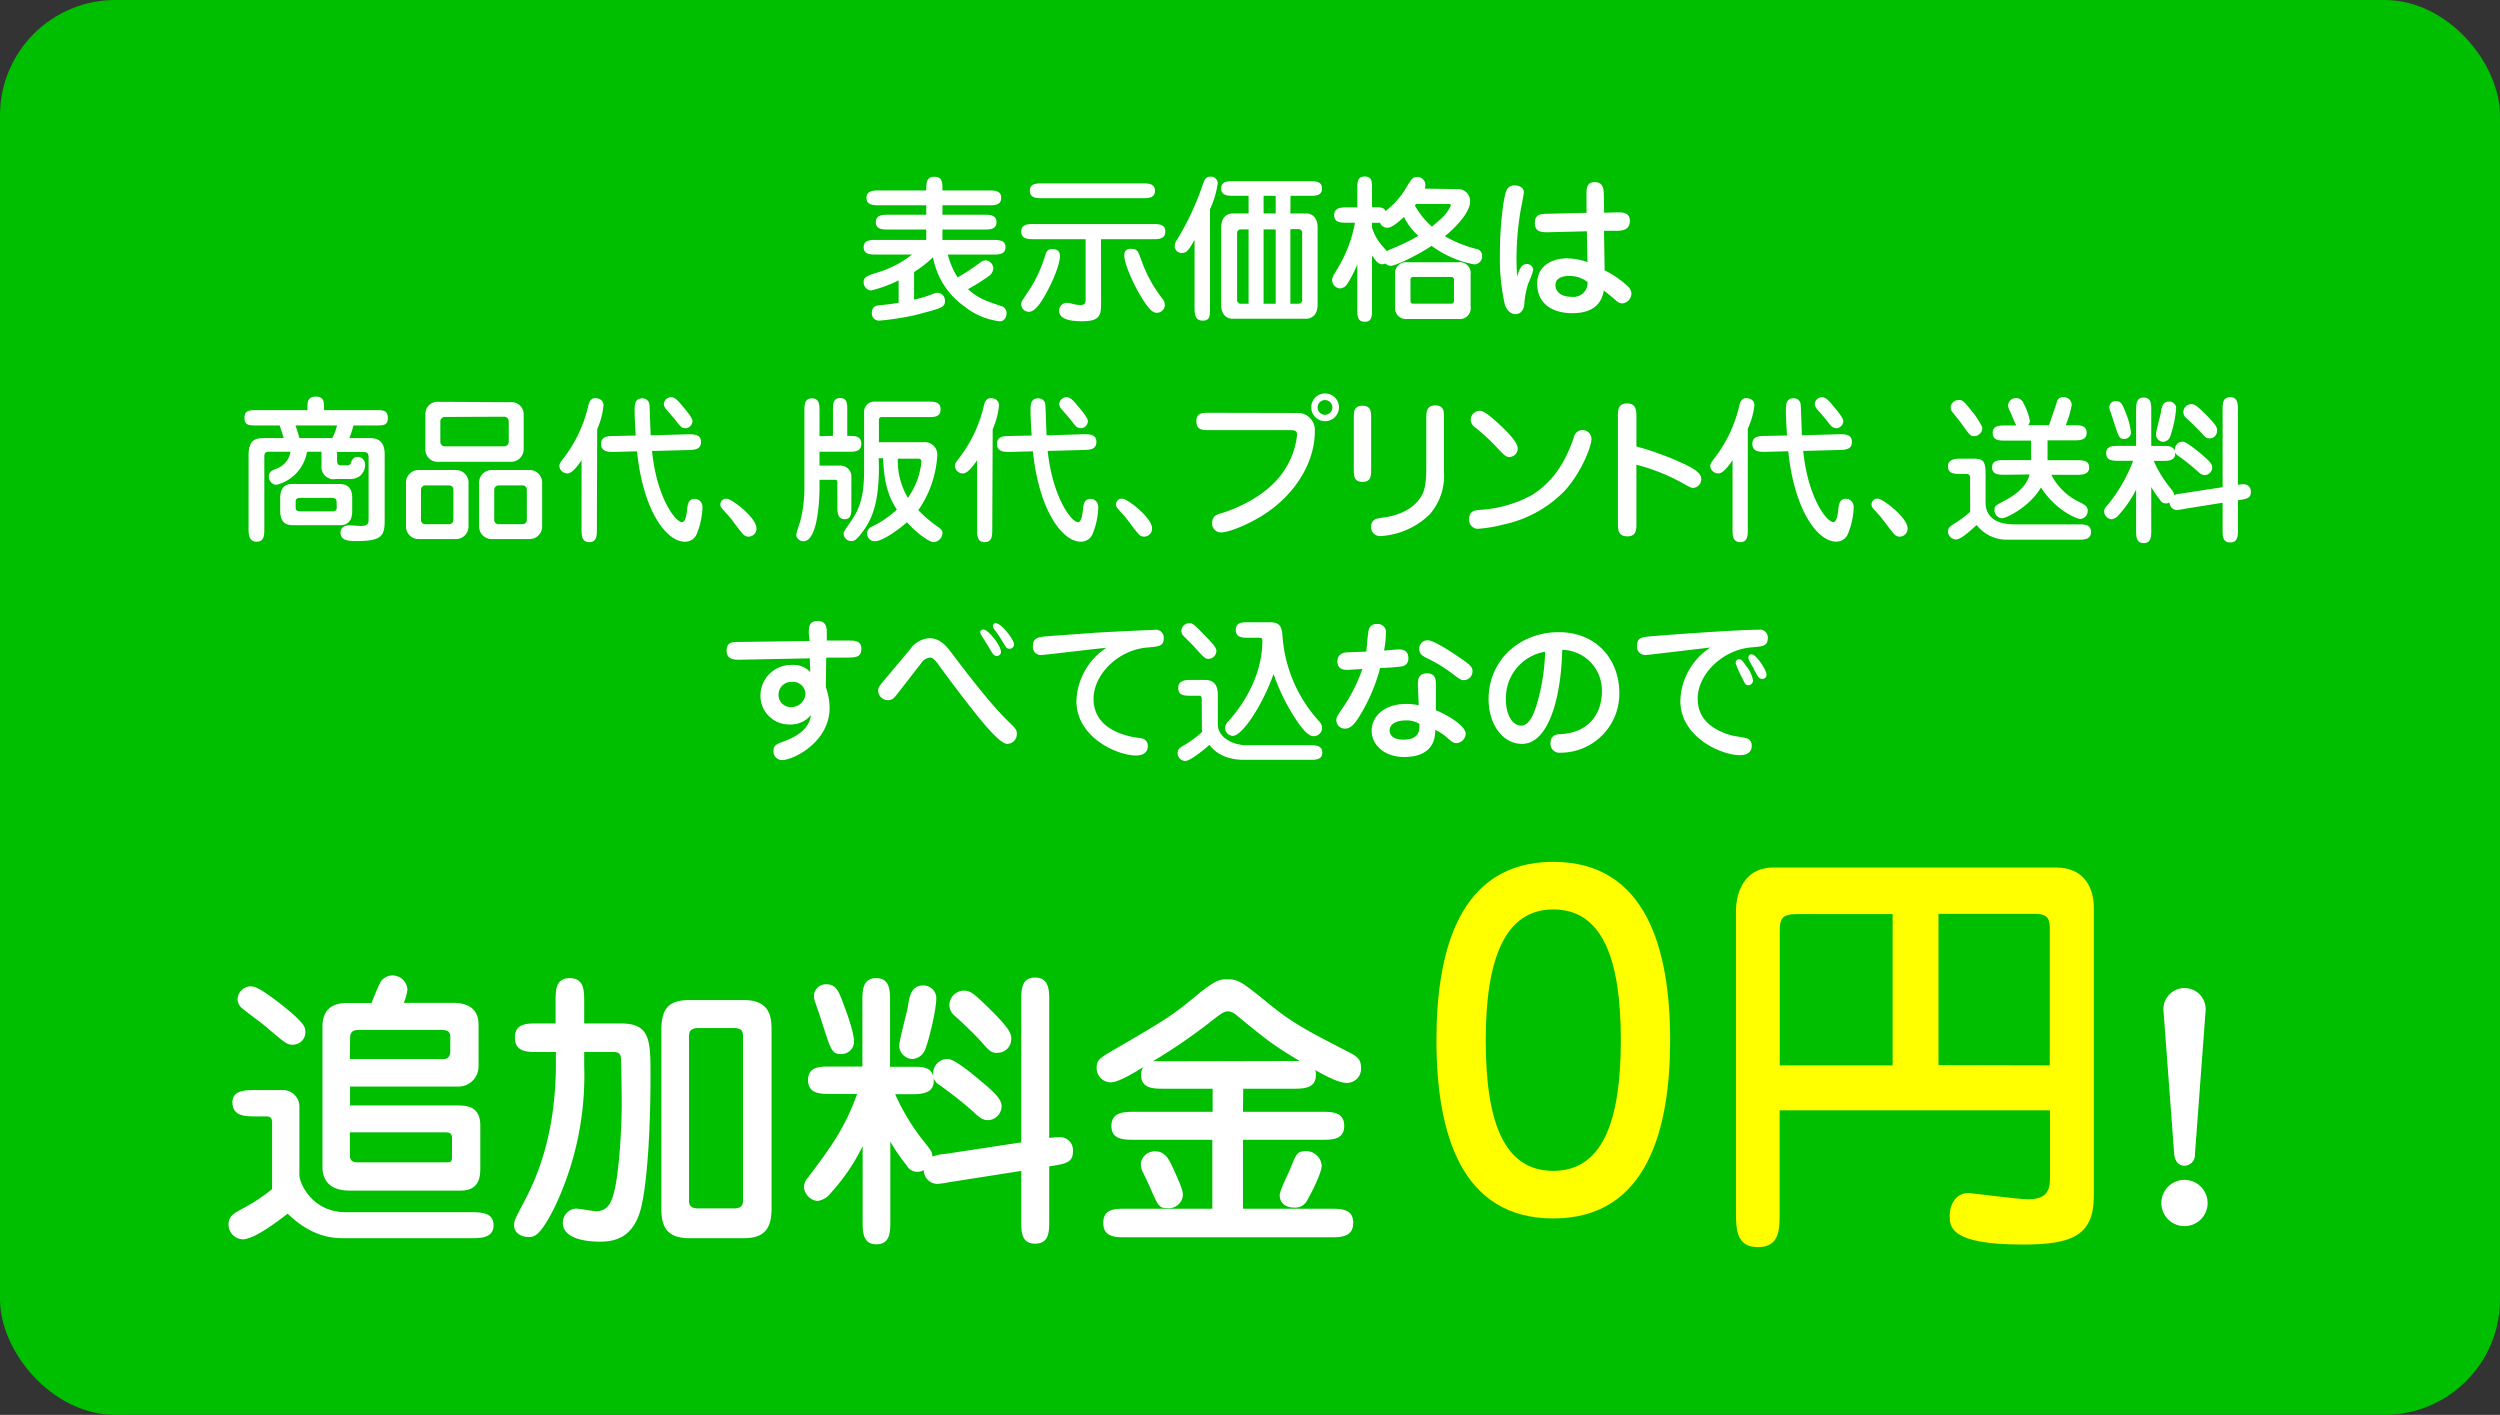 <svg xmlns="http://www.w3.org/2000/svg" viewBox="0 0 396.57 224.44"><rect x="0" y="0" width="396.57" height="224.44" fill="#333333" stroke="none"/><defs><style>.cls-1{fill:#00be00;}.cls-2{fill:#fff;}.cls-3{fill:#ff0;}</style></defs><g id="レイヤー_2" data-name="レイヤー 2"><g id="文字"><rect class="cls-1" width="396.57" height="224.44" rx="18.31"/><path class="cls-2" d="M145,47.53a21.08,21.08,0,0,0,2.78-.82,3,3,0,0,1,.92-.28,1.27,1.27,0,0,1,1.2,1.3c0,1.05-.5,1.15-4.92,2.3a44.71,44.71,0,0,1-5.48.83,1.14,1.14,0,0,1-1.2-1.2c0-1.13.8-1.2,1.25-1.25,1.33-.1,2.38-.28,3-.38V44.48a21.48,21.48,0,0,1-4.37,1.6A1.3,1.3,0,0,1,137,44.73c0-.8.6-1,2.33-1.55a16.64,16.64,0,0,0,5.35-2.8H139c-.87,0-2,0-2-1.17s1.13-1.15,2-1.15h7.93V36.41h-6c-.9,0-2,0-2-1.17s1.13-1.18,2-1.18h6v-1.5h-7.48c-.87,0-2,0-2-1.17s1.13-1.18,2-1.18h7.48c0-1.2,0-2.17,1.3-2.17s1.27,1,1.27,2.17h7.32c.9,0,2,0,2,1.18s-1.12,1.17-2,1.17h-7.32v1.5h6.57c.9,0,2,0,2,1.18s-1.1,1.17-2,1.17h-6.57v1.65h8c.9,0,2,0,2,1.15s-1.1,1.17-2,1.17h-7.14A11.82,11.82,0,0,0,151.91,44,30.29,30.29,0,0,0,155,42c.55-.4.87-.7,1.37-.7a1.33,1.33,0,0,1,1.2,1.22,1.67,1.67,0,0,1-.82,1.35,33.6,33.6,0,0,1-3.2,2c1.58,1.45,3,1.93,5.27,2.68a1.14,1.14,0,0,1,.85,1.12c0,.48-.25,1.3-1.07,1.3a11.05,11.05,0,0,1-5.6-2.35,12.23,12.23,0,0,1-5-7.82,17.85,17.85,0,0,1-3,2.35Z"/><path class="cls-2" d="M168.14,40.63c0,1.1-.9,3.58-2.25,6-.78,1.4-1.7,2.83-2.68,2.83A1.2,1.2,0,0,1,162,48.23c0-.35.1-.47.92-1.72a21.06,21.06,0,0,0,2.88-6c.1-.33.3-1,1-1C167.29,39.51,168.14,39.51,168.14,40.63Zm6.52,7.23c0,2,0,3.1-3,3.1-1.7,0-3.65-.25-3.65-1.65a1.24,1.24,0,0,1,1.2-1.28,3.5,3.5,0,0,1,1,.2,5.5,5.5,0,0,0,1.17.15c.8,0,.83-.37.83-1.07V37.94H164c-.9,0-2,0-2-1.2s1.1-1.2,2-1.2h18.85c.92,0,2,0,2,1.2s-1.08,1.2-2,1.2h-8.2Zm6.55-18.77c.87,0,2,0,2,1.17s-1.07,1.18-2,1.18H165.36c-.87,0-2,0-2-1.18s1.1-1.17,2-1.17Zm-1.7,10.39c.88,0,1,.38,1.43,1.48a21.78,21.78,0,0,0,3.37,6.32,1.73,1.73,0,0,1,.47,1.1,1.27,1.27,0,0,1-1.37,1.23c-.88,0-1.93-1.75-2.58-2.85-1.17-1.95-2.49-5-2.49-6.23S179.41,39.48,179.51,39.48Z"/><path class="cls-2" d="M191.94,48.86c0,1.22,0,2-1.15,2s-1.3-.9-1.3-2V38.06c-.9,1.57-1.25,2.07-2,2.07A1.09,1.09,0,0,1,186.34,39a1.72,1.72,0,0,1,.22-.73,43.2,43.2,0,0,0,4.3-9.2c.23-.62.48-1.05,1.18-1.05a1.07,1.07,0,0,1,1.12,1.13,15.2,15.2,0,0,1-1.22,4.05Zm12.75-15h2.54c.65,0,1.78.4,1.78,2.23V48.33c0,1.9-1.25,2.23-1.78,2.23H195.49c-.65,0-1.78-.4-1.78-2.23V36.09c0-1.9,1.25-2.23,1.78-2.23h2.57v-2.8h-2.35c-.9,0-2,0-2-1.17s1.1-1.15,2-1.15h12c.9,0,2,0,2,1.17s-1.08,1.15-2,1.15h-3Zm-6.63,2.53h-1.2a.57.57,0,0,0-.62.65V47.51a.59.59,0,0,0,.62.67h1.2Zm4.3-5.33h-1.92v2.8h1.92Zm-1.92,17.12h1.92V36.39h-1.92Zm4.25,0h1.25a.59.59,0,0,0,.62-.67V37a.57.57,0,0,0-.62-.65h-1.25Z"/><path class="cls-2" d="M231.19,30a1.88,1.88,0,0,1,2,2c0,1.9-2.85,4.57-4,5.47a19.69,19.69,0,0,0,4.92,2,1.1,1.1,0,0,1,1,1.12,1.28,1.28,0,0,1-1.25,1.35A16.43,16.43,0,0,1,227.09,39c-2.48,1.64-5.75,3.17-6.48,3.17a1.23,1.23,0,0,1-.85-.38,1.14,1.14,0,0,1-.5.13c-.6,0-1-.48-1.62-1.4v8.52c0,1.1,0,2-1.15,2s-1.18-.9-1.18-2V41.93A19.25,19.25,0,0,1,213.74,45a1.46,1.46,0,0,1-1.13.75,1.33,1.33,0,0,1-1.3-1.28c0-.45.2-.75.7-1.6a21.53,21.53,0,0,0,2.93-7.54h-1.3c-.93,0-2,0-2-1.2s1.07-1.23,2-1.23h1.67V30c0-1.1,0-2,1.18-2s1.15.88,1.15,2v2.87c1.5,0,1.8,0,2.15.6a12.48,12.48,0,0,0,3.3-3.75c.8-1.3,1-1.65,1.72-1.65a1.29,1.29,0,0,1,1.3,1.2,2.6,2.6,0,0,1-.1.65Zm-13.55,6.1a8.24,8.24,0,0,0,1.47,2.73c.15.15.75.87.88,1,.3-.18,1.77-.77,2.07-.92a30.74,30.74,0,0,0,2.93-1.5,9.77,9.77,0,0,1-2.28-3c-.87.8-1.9,1.72-2.62,1.72a1.21,1.21,0,0,1-1.18-.8,9.92,9.92,0,0,1-1.27,0Zm5.62,14.5a1.74,1.74,0,0,1-1.95-2v-5a1.74,1.74,0,0,1,1.95-2h8.07a1.74,1.74,0,0,1,1.95,2v5a1.73,1.73,0,0,1-1.95,2Zm.48-2.9c0,.3.12.47.4.47h6.07c.28,0,.43-.17.43-.47V44.41a.42.42,0,0,0-.43-.48h-6.07c-.28,0-.4.2-.4.48Zm.9-15.35a1.69,1.69,0,0,0-.2.25,12.78,12.78,0,0,0,2.7,3.35c.22-.17.65-.55,1.1-.95a6.74,6.74,0,0,0,1.92-2.42c0-.13-.17-.23-.35-.23Z"/><path class="cls-2" d="M242.21,41.88a1,1,0,0,1,1,1,15.41,15.41,0,0,1-.8,2.12,13.21,13.21,0,0,0-.6,3.15c0,.35-.2,1.68-1.43,1.68-1.05,0-1.55-1.15-1.67-1.5a33.64,33.64,0,0,1-.78-8.13c0-4.64.6-9.24,1.1-10.12a1.36,1.36,0,0,1,1.25-.67c.48,0,1.45.2,1.45,1.12,0,.15-.37,2.13-.45,2.45a46.43,46.43,0,0,0-.72,7.87c0,1.23.05,2.13.1,3C241,42.73,241.34,41.88,242.21,41.88Zm9.45-10.94c0-1,0-2.05,1.33-2.05s1.4,1.12,1.42,2l.05,2.85,2.08-.05c.9,0,2,0,2,1.37s-1.12,1.53-2,1.55l-2.1,0,.1,6.27a15.69,15.69,0,0,1,3.67,2.53,1.64,1.64,0,0,1,.58,1.2,1.61,1.61,0,0,1-1.45,1.52,1.51,1.51,0,0,1-1.05-.52c-1-.83-1.1-.93-1.87-1.53-.2.93-.68,3.6-5,3.6-3,0-5.58-1.37-5.58-4.7,0-2.92,2.5-4,4.73-4a10.35,10.35,0,0,1,3.25.6l-.1-4.89-6.2.15c-.93,0-2.05,0-2.05-1.48s1.1-1.42,2-1.45l6.2-.15Zm-2.8,12.84c-.3,0-2.12,0-2.12,1.45,0,.65.45,1.85,2.55,1.85a2.24,2.24,0,0,0,2.55-2.32A4.45,4.45,0,0,0,248.86,43.78Z"/><path class="cls-2" d="M48.77,65.06v-.52c0-.65,0-1.63,1.35-1.63S51.4,64,51.4,64.54v.52h8.12c1.25,0,2,0,2,1.23s-.73,1.2-2,1.2H56.07a15.1,15.1,0,0,1-.65,2h2.95c1.05,0,2.65,0,2.65,2.62V82.63c0,2.45-.57,3.2-4.5,3.2-1.2,0-2.5-.07-2.5-1.32,0-1,.88-1.18,1.4-1.18.28,0,1.53.1,1.8.1,1.25,0,1.25-.5,1.25-1.12V72.69c0-.75-.1-1-1-1h-4V73c0,.77.3.82.75.82h.72c.3,0,.58,0,.7-.35s.35-1,1.08-1a1.21,1.21,0,0,1,1.2,1.3A2.35,2.35,0,0,1,57,75.58a2.8,2.8,0,0,1-1.78.4h-1.9A1.93,1.93,0,0,1,51,73.89V71.66H48.7a6.51,6.51,0,0,1-4.87,5.25,1.28,1.28,0,0,1-1.18-1.3c0-.77.5-1,1.23-1.27a3.44,3.44,0,0,0,2.2-2.68h-3.3c-.78,0-.85.28-.85.85V83.93c0,.9,0,2-1.23,2s-1.27-1.2-1.27-2V72.24c0-2.3.9-2.75,2.45-2.75H45c-.15-.53-.43-1.4-.65-2H40.78c-1.25,0-2,0-2-1.2s.73-1.23,2-1.23Zm5.1,11.72c1.53,0,2,.93,2,2.23v2.07c0,2.23-1.5,2.23-2,2.23H46.45c-1.52,0-2-.93-2-2.23V79c0-2.23,1.48-2.23,2-2.23Zm-7-9.29c.25.7.42,1.25.62,2h5.23a10.63,10.63,0,0,0,.75-2Zm6.52,12.12c0-.55-.35-.63-.85-.63H47.72c-.42,0-.82,0-.82.63v.87c0,.58.33.63.82.63h4.85c.45,0,.85,0,.85-.63Z"/><path class="cls-2" d="M72.17,74.56a2,2,0,0,1,2.15,2.1v6.75a2,2,0,0,1-2.15,2.1H66.53a2,2,0,0,1-2.13-2.1V76.66a2,2,0,0,1,2.13-2.1ZM67.53,77a.69.69,0,0,0-.75.77v4.6a.68.68,0,0,0,.75.78H71.2c.48,0,.72-.3.72-.78v-4.6c0-.5-.24-.77-.72-.77Zm13.39-13.2a1.93,1.93,0,0,1,2.15,2v5.45a2,2,0,0,1-2.15,2H69.63a1.93,1.93,0,0,1-2.15-2V65.74a1.93,1.93,0,0,1,2.15-2ZM70.65,66.14a.73.73,0,0,0-.8.8V70a.73.73,0,0,0,.8.8H79.9a.74.74,0,0,0,.8-.8v-3.1a.74.74,0,0,0-.8-.8Zm13.17,8.42A2,2,0,0,1,86,76.66v6.75a2,2,0,0,1-2.13,2.1H78.17A2,2,0,0,1,76,83.41V76.66a2,2,0,0,1,2.15-2.1ZM79.15,77a.7.7,0,0,0-.75.77v4.6a.69.69,0,0,0,.75.78h3.67a.69.69,0,0,0,.75-.78v-4.6a.68.68,0,0,0-.75-.77Z"/><path class="cls-2" d="M94.68,84c0,.9,0,2-1.2,2s-1.23-1.1-1.23-2V73c-.67,1-1.52,2.1-2.25,2.1a1.28,1.28,0,0,1-1.27-1.12c0-.46.2-.7.8-1.48a21.3,21.3,0,0,0,3.82-8.27c.08-.3.3-1.08,1.08-1.08,0,0,1.3,0,1.3,1.15a12,12,0,0,1-1,3.78ZM109.2,68.89c.87,0,2,0,2,1.22s-1.07,1.25-2,1.28l-5.77.15c.75,7.44,3.72,11.29,4.77,11.29.55,0,.7-1.25.78-1.85.1-1,.2-1.85,1.27-1.85a1.26,1.26,0,0,1,1.18,1.33,11.79,11.79,0,0,1-.85,4.1,2,2,0,0,1-1.93,1.37c-3,0-6.65-5-7.6-14.34l-3.7.1c-.79,0-2,0-2-1.25s1.07-1.25,1.95-1.28l3.54-.07c-.07-1.18-.17-2.85-.17-4,0-.8,0-1.9,1.2-1.9a1.09,1.09,0,0,1,1.15,1c.05.52.15,4.07.2,4.87Zm-.55-1c-.55,0-.65-.15-1.55-1.3-.2-.28-1.25-1.45-1.45-1.7a1.37,1.37,0,0,1-.35-.83A1.2,1.2,0,0,1,106.45,63c.5,0,1,.4,1.67,1.25.58.68,1.73,2,1.73,2.55A1.18,1.18,0,0,1,108.65,67.94Z"/><path class="cls-2" d="M120,83.83a1.28,1.28,0,0,1-1.28,1.3,1.2,1.2,0,0,1-.9-.45c-.65-.72-1.52-2-2.15-2.75-1.25-1.37-1.4-1.52-1.4-1.82a.92.92,0,0,1,1-1C116.05,79.11,120,82.08,120,83.83Z"/><path class="cls-2" d="M132.13,69.14v-4c0-1,0-2,1.15-2s1.12,1,1.12,2v4c1.25,0,2.22,0,2.22,1.25s-1,1.27-2,1.27H130v2.2h3.28a1.72,1.72,0,0,1,1.77,1.8v4.7c0,1.07,0,2-1.07,2s-1.15-1-1.15-2V76.53c0-.2-.08-.42-.3-.42H130V77c0,4.63-.77,8.85-2.52,8.85a1.12,1.12,0,0,1-1.18-1,14.87,14.87,0,0,1,.6-2,21.32,21.32,0,0,0,.7-5.45V65.19c0-.93,0-2,1.2-2s1.2,1.1,1.2,2v4Zm7.29,5c0,6.22-1.35,8.59-2.72,10.39-.88,1.15-1.18,1.3-1.7,1.3a1.2,1.2,0,0,1-1.17-1.15c0-.32.1-.45.85-1.55,1.42-2,2.39-3.75,2.39-8.47V65.16a1.62,1.62,0,0,1,1.68-1.45h8.45c1,0,2,0,2,1.23s-1,1.22-2,1.22h-7.43c-.07,0-.35.08-.35.48v3.5h7.05a2,2,0,0,1,2.2,2.25,16.9,16.9,0,0,1-3,8.54,21.62,21.62,0,0,0,3.23,2.73c.55.4.6.67.6.87A1.51,1.51,0,0,1,148.1,86c-.6,0-2.4-1.15-4.23-3.15-1.25,1.1-3.85,3-5.07,3a1.2,1.2,0,0,1-.53-2.3,15.78,15.78,0,0,0,4-2.72c-1.65-2.45-2.05-5-2.18-8.15h-.7Zm3-1.38a11.51,11.51,0,0,0,1.6,6.22,12.13,12.13,0,0,0,2.15-5.74.45.45,0,0,0-.5-.48Z"/><path class="cls-2" d="M157.4,84c0,.9,0,2-1.2,2S155,84.91,155,84V73c-.68,1-1.53,2.1-2.25,2.1a1.28,1.28,0,0,1-1.28-1.12c0-.46.2-.7.8-1.48a21.46,21.46,0,0,0,3.83-8.27c.07-.3.3-1.08,1.07-1.08,0,0,1.3,0,1.3,1.15a12,12,0,0,1-1,3.78Zm14.52-15.12c.88,0,2,0,2,1.22s-1.08,1.25-1.95,1.28l-5.78.15C167,79,170,82.83,171,82.83c.55,0,.7-1.25.77-1.85.1-1,.2-1.85,1.28-1.85a1.26,1.26,0,0,1,1.17,1.33,11.79,11.79,0,0,1-.85,4.1,2,2,0,0,1-1.92,1.37c-2.95,0-6.65-5-7.6-14.34l-3.7.1c-.8,0-2,0-2-1.25s1.08-1.25,1.95-1.28l3.55-.07c-.08-1.18-.18-2.85-.18-4,0-.8,0-1.9,1.2-1.9a1.08,1.08,0,0,1,1.15,1c.05.52.15,4.07.2,4.87Zm-.55-1c-.55,0-.65-.15-1.55-1.3-.2-.28-1.25-1.45-1.45-1.7a1.37,1.37,0,0,1-.35-.83A1.2,1.2,0,0,1,169.17,63c.5,0,1,.4,1.68,1.25.57.68,1.72,2,1.72,2.55A1.17,1.17,0,0,1,171.37,67.94Z"/><path class="cls-2" d="M182.75,83.83a1.28,1.28,0,0,1-1.27,1.3,1.16,1.16,0,0,1-.9-.45c-.65-.72-1.53-2-2.15-2.75-1.25-1.37-1.4-1.52-1.4-1.82a.92.92,0,0,1,1.05-1C178.78,79.11,182.75,82.08,182.75,83.83Z"/><path class="cls-2" d="M205.62,65.51a2.71,2.71,0,0,1,2.95,2.9c0,5-3.17,10.2-8.45,13.45-2.27,1.4-5.22,2.6-6.44,2.6a1.4,1.4,0,0,1-1.4-1.5c0-1.13.8-1.38,1.55-1.58.27-.07,6.47-1.9,9.62-6.37a12.62,12.62,0,0,0,2.3-6c0-.73-.38-.78-1.15-.78H191.78c-1,0-2,0-2-1.4s1.05-1.35,2-1.35Zm4.58,1.3a2.2,2.2,0,1,1,0-4.4,2.2,2.2,0,1,1,0,4.4Zm0-3.35a1.17,1.17,0,1,0,1.15,1.15A1.18,1.18,0,0,0,210.2,63.46Z"/><path class="cls-2" d="M217.5,74.44c0,1,0,2-1.37,2s-1.38-1-1.38-2V66.36c0-1,0-2,1.38-2s1.37,1,1.37,2Zm11.55.4a9.24,9.24,0,0,1-2.3,6.79,12.17,12.17,0,0,1-7.67,3.4,1.4,1.4,0,0,1-1.58-1.45c0-1.22.93-1.35,1.7-1.45,3.62-.45,5.47-2,6.3-3.5.25-.42.75-1.3.75-4.32v-8c0-.85,0-2,1.42-2s1.38,1,1.38,2Z"/><path class="cls-2" d="M234.45,83.88a1.39,1.39,0,0,1-1.4-1.52c0-1.35.9-1.43,1.95-1.5a19.43,19.43,0,0,0,8-2.33c2.47-1.57,4.92-4,6.65-9.14a1.41,1.41,0,0,1,2.8.25c0,1.22-1.63,5.34-4.25,8.22a19.07,19.07,0,0,1-9.82,5.37A21.11,21.11,0,0,1,234.45,83.88Zm6.3-12.74a1.33,1.33,0,0,1-1.3,1.35c-.6,0-.77-.2-2.47-2a31,31,0,0,0-2.93-2.65,1.63,1.63,0,0,1-.75-1.2,1.45,1.45,0,0,1,1.38-1.48c.3,0,.75,0,2.55,1.6C238.6,68,240.75,70,240.75,71.14Z"/><path class="cls-2" d="M259.58,83.08c0,.9,0,2-1.43,2s-1.5-1-1.5-2V66c0-.9,0-2,1.43-2s1.5,1.05,1.5,2v4.82a48.62,48.62,0,0,1,7.69,2.83c1.18.59,2.6,1.32,2.6,2.29a1.38,1.38,0,0,1-1.27,1.45c-.35,0-.48-.07-1.55-.67a30.81,30.81,0,0,0-7.47-3Z"/><path class="cls-2" d="M277.25,84c0,.9,0,2-1.2,2s-1.22-1.1-1.22-2V73c-.68,1-1.53,2.1-2.25,2.1a1.28,1.28,0,0,1-1.28-1.12c0-.46.2-.7.8-1.48a21.46,21.46,0,0,0,3.83-8.27c.07-.3.3-1.08,1.07-1.08.05,0,1.3,0,1.3,1.15A12,12,0,0,1,277.25,68Zm14.52-15.12c.88,0,2,0,2,1.22s-1.08,1.25-1.95,1.28l-5.78.15c.75,7.44,3.73,11.29,4.78,11.29.55,0,.7-1.25.77-1.85.1-1,.2-1.85,1.28-1.85a1.26,1.26,0,0,1,1.17,1.33,11.79,11.79,0,0,1-.85,4.1,2,2,0,0,1-1.92,1.37c-2.95,0-6.65-5-7.6-14.34l-3.7.1c-.8,0-2,0-2-1.25s1.08-1.25,1.95-1.28l3.55-.07c-.08-1.18-.18-2.85-.18-4,0-.8,0-1.9,1.2-1.9a1.08,1.08,0,0,1,1.15,1c.05.52.15,4.07.2,4.87Zm-.55-1c-.55,0-.65-.15-1.55-1.3-.2-.28-1.25-1.45-1.45-1.7a1.37,1.37,0,0,1-.35-.83A1.2,1.2,0,0,1,289,63c.5,0,1,.4,1.68,1.25.57.68,1.72,2,1.72,2.55A1.17,1.17,0,0,1,291.22,67.94Z"/><path class="cls-2" d="M302.6,83.83a1.28,1.28,0,0,1-1.27,1.3,1.16,1.16,0,0,1-.9-.45c-.65-.72-1.53-2-2.15-2.75-1.25-1.37-1.4-1.52-1.4-1.82a.92.92,0,0,1,1.05-1C298.63,79.11,302.6,82.08,302.6,83.83Z"/><path class="cls-2" d="M312.5,75.88c0-.52-.1-.7-.7-.7H311c-.93,0-2,0-2-1.22s1.43-1.2,2-1.2h2.17c1.45,0,1.8.45,1.8,2.42v4.6c0,1.28.65,3.4,4.53,3.4h10.19c.93,0,2,0,2,1.2s-1.07,1.23-2,1.23H318.43a6,6,0,0,1-4.88-2.33c-1.4,1.28-2.57,2.3-3.3,2.3A1.32,1.32,0,0,1,309,84.31c0-.6.4-.85,1.05-1.28a16.27,16.27,0,0,0,2.48-1.85,4.5,4.5,0,0,1,0-.65ZM314.45,68a1.3,1.3,0,0,1-1.32,1.18c-.55,0-.7-.18-1.83-1.78-.47-.65-.7-.92-1.5-1.92a1.31,1.31,0,0,1-.37-.88,1.26,1.26,0,0,1,1.3-1.15c.47,0,.7.05,1.82,1.48a13.21,13.21,0,0,1,1.85,2.75A1,1,0,0,1,314.45,68ZM318,75.31c-.9,0-2,0-2-1.18s1.1-1.14,2-1.14h4.19v-3.1H318.1c-.9,0-2,0-2-1.2s1.1-1.2,2-1.2h1.75c-.22-.33-.85-1.93-1-2.23a2.81,2.81,0,0,1-.32-.92A1.27,1.27,0,0,1,321,64a10,10,0,0,1,1,2.75,1,1,0,0,1-.3.7h3.33c.22-.58,1.07-3.15,1.25-3.68a.94.94,0,0,1,1-.77,1.25,1.25,0,0,1,1.35,1.22,14.58,14.58,0,0,1-.95,3.23H329c.9,0,2,0,2,1.2s-1.1,1.2-2,1.2h-4.2V73h4.6c.9,0,2,0,2,1.14s-1.1,1.18-2,1.18h-4a9.63,9.63,0,0,0,4.52,4.35c.73.37,1.25.65,1.25,1.32A1.29,1.29,0,0,1,330,82.33c-.48,0-3.8-1.25-6.25-5-1.78,3.08-5.5,4.88-6.17,4.88a1.28,1.28,0,0,1-1.2-1.33c0-.6.17-.7,1.62-1.47s3.45-2.08,3.95-4.15Z"/><path class="cls-2" d="M352.57,77.28V65c0-.92,0-2,1.2-2S355,64.09,355,65v11.9a5.87,5.87,0,0,1,.82-.08,1.13,1.13,0,0,1,1.23,1.23c0,1-.65,1.1-2.05,1.3v4.7c0,.92,0,2-1.23,2s-1.2-1.08-1.2-2v-4.3l-6.25,1a7.26,7.26,0,0,1-1,.15,1.19,1.19,0,0,1-1.17-1.2,1,1,0,0,1-.55.15,1,1,0,0,1-.93-.52,14.14,14.14,0,0,1-1.42-2.08v6.9c0,.9,0,2-1.2,2s-1.2-1.1-1.2-2v-6.5a17.32,17.32,0,0,1-2.73,4,1.75,1.75,0,0,1-1.17.72,1.31,1.31,0,0,1-1.18-1.22,1.22,1.22,0,0,1,.35-.8,24.59,24.59,0,0,0,4.25-7.25h-2.27c-.9,0-2,0-2-1.2s1.08-1.17,2-1.17h2.75V65.06c0-.9,0-2,1.2-2s1.2,1.1,1.2,2v5.68H343c1.07,0,1.67,0,2,.82a1.26,1.26,0,0,1,1.24-1.5c.55,0,2,1.2,2.75,1.8,1.15,1,1.93,1.62,1.93,2.27a1.22,1.22,0,0,1-1.18,1.23c-.5,0-.8-.28-1.32-.77a36.32,36.32,0,0,0-2.92-2.3,1.11,1.11,0,0,1-.48-.6c.23,1.42-1.12,1.42-2,1.42h-1.38a18.58,18.58,0,0,0,2.45,4.07c.67.85.75.93.78,1.35a3.49,3.49,0,0,1,1-.22ZM337,69.64c-.8,0-.9-.25-1.65-2.6-.3-.93-.32-1-.62-1.85a1.84,1.84,0,0,1-.13-.58,1,1,0,0,1,1-1c.93,0,1.13.65,1.65,2a10.5,10.5,0,0,1,.78,3.1A1.09,1.09,0,0,1,337,69.64Zm7.3-.55a1.28,1.28,0,0,1-1.15,1A1.19,1.19,0,0,1,342,68.94c0-.55.68-2.9.75-3.4.13-.8.25-1.85,1.33-1.85a1.12,1.12,0,0,1,1.12.92A16.92,16.92,0,0,1,344.3,69.09Zm6.2.45c-.43,0-.65-.1-1.33-.9-.1-.13-1-1.08-2.37-2.33a1.2,1.2,0,0,1-.45-1,1.27,1.27,0,0,1,1.25-1.2c.57,0,.9.3,1.9,1.25,2.25,2.2,2.27,2.55,2.17,3.17A1.16,1.16,0,0,1,350.5,69.54Z"/><path class="cls-2" d="M128.3,100.51c0-1,0-2,1.42-2s1.45,1.17,1.43,2l0,1.1,3.48,0c.9,0,2,0,2,1.3s-.82,1.37-2,1.4l-3.57,0L131,109a10,10,0,0,1,.6,3.25c0,5.52-5.8,8.32-7.53,8.32a1.35,1.35,0,0,1-1.37-1.45c0-.9.42-1.07,1.85-1.6,2.45-.92,3.87-2.27,4.1-4.1a4.19,4.19,0,0,1-3.48,1.5,4.54,4.54,0,0,1-4.54-4.6,4.86,4.86,0,0,1,5-4.84,3.6,3.6,0,0,1,2.9,1.12l-.08-2.17-11.19.22c-.75,0-2,0-2-1.45s1.13-1.37,2-1.37l11.17-.15Zm-4.8,9.65a1.91,1.91,0,0,0,2,2,2.22,2.22,0,0,0,2.27-2.12,2,2,0,0,0-2.25-1.87A2,2,0,0,0,123.5,110.16Z"/><path class="cls-2" d="M142.35,110.06c-.57.72-.8,1-1.47,1a1.54,1.54,0,0,1-1.58-1.49c0-.53.28-.86.73-1.4l4.35-5.18a4,4,0,0,1,3.05-1.75c1.69,0,2.67,1.2,3.59,2.43,5.75,7.64,7.88,9.74,9.28,11.12.82.82,1,1,1,1.65A1.56,1.56,0,0,1,159.8,118c-.85,0-2.33-1.62-3.18-2.57-2.05-2.3-6.52-8.27-7.75-10-.67-.92-1-1.12-1.42-1.12a2,2,0,0,0-1.35.92ZM156,99.86c.8,0,2.78,2.6,2.78,3.53a.62.62,0,0,1-.68.65c-.42,0-.55-.15-1.37-1.58-.18-.27-1-1.6-1.1-1.75a.77.77,0,0,1-.13-.42.39.39,0,0,1,.05-.23A.51.51,0,0,1,156,99.86Zm2-1c.78,0,2.85,2.55,2.85,3.35a.68.68,0,0,1-.7.7c-.45,0-.5-.1-1.17-1.22a22.29,22.29,0,0,0-1.25-1.85,1,1,0,0,1-.23-.55.53.53,0,0,1,.05-.2A.55.55,0,0,1,158,98.81Z"/><path class="cls-2" d="M165.3,103.89a1.25,1.25,0,0,1-1.45-1.4c0-1.4.88-1.45,2.73-1.6l7.29-.53c3.45-.2,9-.45,9.28-.45a1.24,1.24,0,0,1,1.45,1.33c0,1.27-.8,1.32-2.58,1.47-4.55.35-8.55,4.2-8.55,8.15,0,4.45,4.33,5.62,6,6,.3.08,1.62.23,1.87.33a1.16,1.16,0,0,1,.73,1.17c0,1.48-1.58,1.48-1.9,1.48-2.9,0-9.42-2.83-9.42-8.63a10.5,10.5,0,0,1,4.74-8.44C173.85,102.89,165.8,103.89,165.3,103.89Z"/><path class="cls-2" d="M190.63,110.83c0-.37-.18-.47-.53-.47h-1.2c-1,0-2,0-2-1.25s1.27-1.25,2-1.25h2.28c1.62,0,2,1.15,2,2.35v4.65c0,2.47,3,3.35,4.42,3.35h10.15c.87,0,2,0,2,1.17s-1.1,1.15-2,1.15h-10.4c-3.57,0-5-1.72-5.5-2.37-.12.12-2.92,2.55-3.82,2.55a1.25,1.25,0,0,1-1.23-1.23c0-.65.38-.87,1-1.25a16.65,16.65,0,0,0,2.92-2.15,1.09,1.09,0,0,1-.07-.37Zm1.07-6.32c-.52,0-.7-.17-2.27-1.92-.25-.3-1.6-1.58-1.83-1.88a1.09,1.09,0,0,1-.2-.65,1.25,1.25,0,0,1,1.2-1.2c.65,0,.75.13,2.58,2s1.82,2.15,1.75,2.6A1.25,1.25,0,0,1,191.7,104.51Zm6.27-3.35c-.82,0-1.94,0-1.94-1.22s1-1.23,1.94-1.23h3.55c1.73,0,1.85,1,1.95,2.55a22.29,22.29,0,0,0,5.73,13.1,1.59,1.59,0,0,1,.52,1.12,1.33,1.33,0,0,1-1.35,1.3c-1.12,0-2.52-2.2-3.25-3.35a32.46,32.46,0,0,1-3.1-6.52c-1.7,4.85-4.94,9.82-6.47,9.82a1.28,1.28,0,0,1-1.22-1.25,1.59,1.59,0,0,1,.55-1.1c.85-.95,5.37-6,5.37-12.77,0-.35-.1-.45-.6-.45Z"/><path class="cls-2" d="M217.18,99.74a1.17,1.17,0,0,1,1.2-.75,1.31,1.31,0,0,1,1.47,1.5,16.44,16.44,0,0,1-.3,2.7c.38,0,2-.18,2.37-.18,1.2,0,1.48.7,1.48,1.38a1.19,1.19,0,0,1-1.05,1.32,32.84,32.84,0,0,1-3.42.25,28.2,28.2,0,0,1-3.45,7.92c-.55.85-1.18,1.7-2.13,1.7a1.34,1.34,0,0,1-1.37-1.27c0-.55.12-.7,1.12-2.18a25.2,25.2,0,0,0,3-6c-.35,0-2.1.13-2.32.13-.5,0-1.63,0-1.63-1.35,0-.2,0-1.35,1.53-1.43l3.07-.12C216.78,102.76,217,100.09,217.18,99.74Zm7.74,9.15c0-.78-.1-2.08,1.43-2.08s1.42,1.28,1.42,2v3.85c1.65.67,4.73,2.4,4.73,3.77a1.56,1.56,0,0,1-1.45,1.45c-.5,0-.73-.22-1.33-.72a8.12,8.12,0,0,0-2.05-1.38c0,1-.07,4.3-4.95,4.3-3.12,0-5.14-1.92-5.14-4.17s2-4.25,5.47-4.25a8.49,8.49,0,0,1,2,.22ZM223,114.28c-1.62,0-2.57.65-2.57,1.6,0,.43.25,1.45,2.17,1.45,2.68,0,2.6-1.67,2.55-2.52A4,4,0,0,0,223,114.28Zm9.2-6.39c-.47,0-.75-.23-1.52-.8a24,24,0,0,0-4.55-2.8c-.48-.25-1-.58-1-1.35a1.34,1.34,0,0,1,1.35-1.38c.9,0,3.57,1.73,4.72,2.53,1.68,1.12,2.38,1.62,2.38,2.35A1.4,1.4,0,0,1,232.17,107.89Z"/><path class="cls-2" d="M241.43,118c-3.15,0-5.3-3.23-5.3-7.08,0-6.27,5-10.64,11.14-10.64,5.9,0,9.6,4.25,9.6,9.69a9.34,9.34,0,0,1-9.35,9.43,1.41,1.41,0,0,1-1.57-1.48c0-1.4,1.07-1.45,1.65-1.47,5.05-.28,6.5-4,6.5-6.65a6.43,6.43,0,0,0-6.28-6.72C247.6,111.31,245.45,118,241.43,118Zm-2.55-7c0,2.33,1,4.1,2.42,4.1s2.13-2.32,2.4-3.1a32.45,32.45,0,0,0,1.4-8.62A7.44,7.44,0,0,0,238.88,110.93Z"/><path class="cls-2" d="M261.13,103.89a1.3,1.3,0,0,1-1.45-1.45c0-1.33.75-1.4,2.72-1.55,3.35-.28,13.55-1,16.57-1a1.24,1.24,0,0,1,1.45,1.33c0,1.27-.8,1.32-2.57,1.47-4.53.35-8.55,4.2-8.55,8.15,0,3.4,2.57,5,5.3,5.8.4.1,2.2.37,2.55.5a1.17,1.17,0,0,1,.72,1.17c0,1.48-1.57,1.48-1.9,1.48-2.9,0-9.42-2.83-9.42-8.63a10.45,10.45,0,0,1,4.75-8.44C269.68,102.89,261.55,103.89,261.13,103.89ZM277,105.66a4.81,4.81,0,0,1,1.07,2.25.74.74,0,0,1-.75.78c-.45,0-.52-.23-1-1.23a14.76,14.76,0,0,1-1-2.25c0-.4.2-.62.57-.62S276.37,104.76,277,105.66Zm1.22.43c-.1-.18-.52-.83-.65-1.1a1.43,1.43,0,0,1-.22-.63c0-.37.2-.57.5-.57.75,0,2.37,2.52,2.37,3.22a.64.64,0,0,1-.62.68C279.07,107.69,279,107.61,278.17,106.09Z"/><path class="cls-2" d="M41.86,177.09H40.58c-1.65,0-3.71,0-3.71-2.24,0-1.93,2.1-1.93,3.57-1.93h4.12a2.64,2.64,0,0,1,2.93,2.8v10.62c0,1.42,2.06,5.95,7.37,5.95H74.63c1.6,0,3.66,0,3.66,2.06s-2.06,2.06-3.66,2.06h-20c-1.56,0-5,0-9-3.89-2,1.55-5.4,4.07-7.14,4.07a2.34,2.34,0,0,1-2.24-2.33c0-1.29.73-1.74,2.19-2.52a28.81,28.81,0,0,0,4.72-3.11V178.1C43.14,177.09,42.73,177.09,41.86,177.09Zm5.26-15.61c1,1,1.33,1.42,1.33,2.24a2,2,0,0,1-2.06,2c-.87,0-1.19-.28-4.3-2.93-.6-.51-3.35-2.52-3.85-3a1.89,1.89,0,0,1-.55-1.33,2.13,2.13,0,0,1,2-2,4.08,4.08,0,0,1,.69.09C42,157.09,46.21,160.56,47.12,161.48Zm11.81-2.38c.18-.41,1-2.52,1.28-3a2.22,2.22,0,0,1,2-1.37,2.39,2.39,0,0,1,2.42,2.2,6.94,6.94,0,0,1-.59,2.15H71.7c1,0,4.21,0,4.21,3.43v6.69a3.2,3.2,0,0,1-3.38,3.16h-17v3h17c1.28,0,3.66,0,3.66,3.16v6.59c0,1.33,0,3.75-3.11,3.75H55.5c-.87,0-4.35,0-4.35-3.79V162.85c0-3.75,3-3.75,4.17-3.75ZM55.5,168H70.33c.82,0,1.1-.55,1.1-1.29v-2.19c0-.83-.37-1.15-1.47-1.15h-13c-1.06,0-1.42.41-1.42,1.28Zm0,11.62v3.62c0,1.14.73,1.14,1.55,1.14H70.28c1.33,0,1.42,0,1.42-1v-2.84c0-.82-.41-.92-1.19-.92Z"/><path class="cls-2" d="M98.52,162.35c4.67,0,4.67,2.75,4.67,8.38,0,9-.59,18-1.69,21.56-1.28,4-3.89,4.67-6.32,4.67-.82,0-5.9,0-5.9-3a2.23,2.23,0,0,1,2.1-2.24c.51,0,2.7.41,3.16.41,2,0,2.52-1.65,2.89-3.11.77-3.07,1.19-9.75,1.19-14,0-1.19-.05-6.82-.14-7.37-.14-.78-.78-.78-1.51-.78h-4.3V169A48.73,48.73,0,0,1,88,191.46c-2.38,4.76-3.3,4.76-4.17,4.76-1.32,0-2.28-.77-2.28-1.83,0-.68.13-1,1.46-3.52,2-3.75,5.17-10.62,5.17-22.2v-1.79H85.34c-1.74,0-3.66,0-3.66-2.29s1.92-2.24,3.66-2.24h2.79v-3.52c0-1.74,0-3.67,2.25-3.67s2.29,1.93,2.29,3.67v3.52ZM118,158.64c4.07,0,4.39,2.57,4.39,4.76v28.25c0,3.16-1.05,4.76-4.39,4.76h-8.7c-4.07,0-4.39-2.57-4.39-4.76V163.4c0-3.2,1-4.76,4.39-4.76Zm-7.23,4.44c-1.47,0-1.47.83-1.47,1.38v25.86c0,.59,0,1.37,1.47,1.37h5.67c1.42,0,1.42-.82,1.42-1.37V164.46c0-.6,0-1.38-1.42-1.38Z"/><path class="cls-2" d="M162,181.21V158.73c0-1.69,0-3.66,2.2-3.66s2.24,2,2.24,3.66v21.79a10.93,10.93,0,0,1,1.51-.13,2.06,2.06,0,0,1,2.25,2.24c0,1.83-1.19,2-3.76,2.38v8.61c0,1.69,0,3.66-2.24,3.66s-2.2-2-2.2-3.66v-7.88l-11.44,1.79a13.86,13.86,0,0,1-1.88.27,2.2,2.2,0,0,1-2.15-2.2,1.81,1.81,0,0,1-1,.28,1.85,1.85,0,0,1-1.69-1,27.45,27.45,0,0,1-2.61-3.8v12.63c0,1.65,0,3.67-2.2,3.67s-2.19-2-2.19-3.67v-11.9a31.55,31.55,0,0,1-5,7.37,3.26,3.26,0,0,1-2.16,1.33,2.4,2.4,0,0,1-2.15-2.24,2.31,2.31,0,0,1,.64-1.47c3.67-4.9,5.82-7.78,7.79-13.27H131.8c-1.65,0-3.62,0-3.62-2.2s2-2.15,3.62-2.15h5V158.83c0-1.65,0-3.67,2.19-3.67s2.2,2,2.2,3.67v10.39h3.3c2,0,3.06,0,3.57,1.51a2.3,2.3,0,0,1,2.29-2.75c1,0,3.7,2.2,5,3.3,2.11,1.74,3.53,3,3.53,4.16a2.23,2.23,0,0,1-2.16,2.25c-.91,0-1.46-.51-2.42-1.42a65.66,65.66,0,0,0-5.36-4.22,2,2,0,0,1-.87-1.09c.42,2.61-2.06,2.61-3.61,2.61H142A34.27,34.27,0,0,0,146.5,181c1.23,1.55,1.37,1.69,1.41,2.47a6.47,6.47,0,0,1,1.93-.41Zm-28.52-14c-1.46,0-1.64-.46-3-4.76-.55-1.69-.59-1.83-1.14-3.39a3.21,3.21,0,0,1-.23-1.05,1.9,1.9,0,0,1,1.92-1.88c1.7,0,2.06,1.19,3,3.76.05.14,1.65,4.26,1.42,5.67A2,2,0,0,1,133.49,167.2Zm13.37-1a2.37,2.37,0,0,1-2.1,1.78,2.18,2.18,0,0,1-2.11-2.06c0-1,1.24-5.31,1.37-6.22.23-1.47.46-3.39,2.43-3.39a2.06,2.06,0,0,1,2.06,1.69C148.69,159.33,147.55,164.32,146.86,166.2Zm11.35.82c-.77,0-1.19-.18-2.42-1.65-.19-.23-1.83-2-4.35-4.26a2.2,2.2,0,0,1-.83-1.78,2.34,2.34,0,0,1,2.29-2.2c1.06,0,1.65.55,3.48,2.29,4.12,4,4.17,4.67,4,5.81A2.15,2.15,0,0,1,158.21,167Z"/><path class="cls-2" d="M197.17,176.36h12.4c1.7,0,3.66,0,3.66,2.24s-2,2.2-3.66,2.2h-12.4v10.94H211c1.74,0,3.66,0,3.66,2.24s-1.92,2.29-3.66,2.29H178.67c-1.74,0-3.66,0-3.66-2.29s1.92-2.24,3.66-2.24h13.64V180.8H180c-1.74,0-3.7,0-3.7-2.2s2-2.24,3.7-2.24h12.36V172.7h-7.69c-1.69,0-3.66,0-3.66-2.2a2,2,0,0,1,.37-1.24c-1.79,1.1-4,2.43-5.22,2.43a2.25,2.25,0,0,1-2.2-2.24c0-1.38.37-1.56,3.62-3.44,8.05-4.67,8.74-5.22,12.72-8.51,2.66-2.15,3.44-2.15,4.26-2.15,1.79,0,2.11.13,6.5,3.7,4,3.3,6.41,4.49,12.68,7.74,1.42.73,2.15,1.14,2.15,2.52a2.24,2.24,0,0,1-2.29,2.47c-1.37,0-3.89-1.42-5-2.06a1.57,1.57,0,0,1,.14.78c0,2.2-2,2.2-3.66,2.2h-7.87Zm-11.31,8.47c1.51,3.25,1.78,4.07,1.78,4.76a2.23,2.23,0,0,1-2.38,2.06c-1.41,0-1.55-.32-2.83-3.3-.19-.41-1-2.15-1.19-2.52a3.15,3.15,0,0,1-.28-1.19,2.21,2.21,0,0,1,2.34-2C184.81,182.63,185.45,184,185.86,184.83Zm20.28-16.53c-4.3-2.61-5-3.16-10.12-7.37a2.21,2.21,0,0,0-1.19-.5c-.64,0-1.14.36-2.1,1.1a91.58,91.58,0,0,1-9.85,6.82,13.76,13.76,0,0,1,1.74,0Zm3.52,16.57c0,1.19-1.6,4.3-2.33,5.59a2.12,2.12,0,0,1-2,1.1c-1.28,0-2.33-.6-2.33-2,0-.74,1.56-3.8,1.79-4.44.82-2.06,1-2.52,2.38-2.52A2.5,2.5,0,0,1,209.66,184.87Z"/><path class="cls-3" d="M264.93,165c0,13.87-3.5,28.28-18.53,28.28-14.56,0-18.54-13.38-18.54-28.28,0-13.81,3.43-28.29,18.54-28.29C261.16,136.72,264.93,150.59,264.93,165Zm-29.25,0c0,13.25,3,20.73,10.72,20.73s10.71-7.69,10.71-20.73-3-20.74-10.71-20.74S235.68,152.17,235.68,165Z"/><path class="cls-3" d="M282.3,176.13v16.2c0,2.68,0,5.5-3.43,5.5s-3.5-2.82-3.5-5.5V144.41c0-1,.27-6.8,6-6.8h44.77c4.81,0,6,3.71,6,6.32v45.79c0,6.25-3.43,7.7-11.26,7.7-11.6,0-11.6-2.82-11.6-4.61s1-3.57,3-3.57c.34,0,7.9,1,9.41,1,2.88,0,3.5-1.31,3.5-3.37V176.13ZM300.22,169V145H285c-2.4,0-2.68.82-2.68,2.74V169Zm24.93,0V147.08c0-1.64-.76-2.12-2.27-2.12H307.5v24Z"/><path class="cls-2" d="M350.19,190.82a3.67,3.67,0,1,1-3.67-3.66A3.68,3.68,0,0,1,350.19,190.82Zm-7-30.48a3.35,3.35,0,1,1,6.68,0l-1.69,22.75a1.71,1.71,0,0,1-1.65,1.83c-1.42,0-1.6-1.51-1.64-1.83Z"/></g></g></svg>